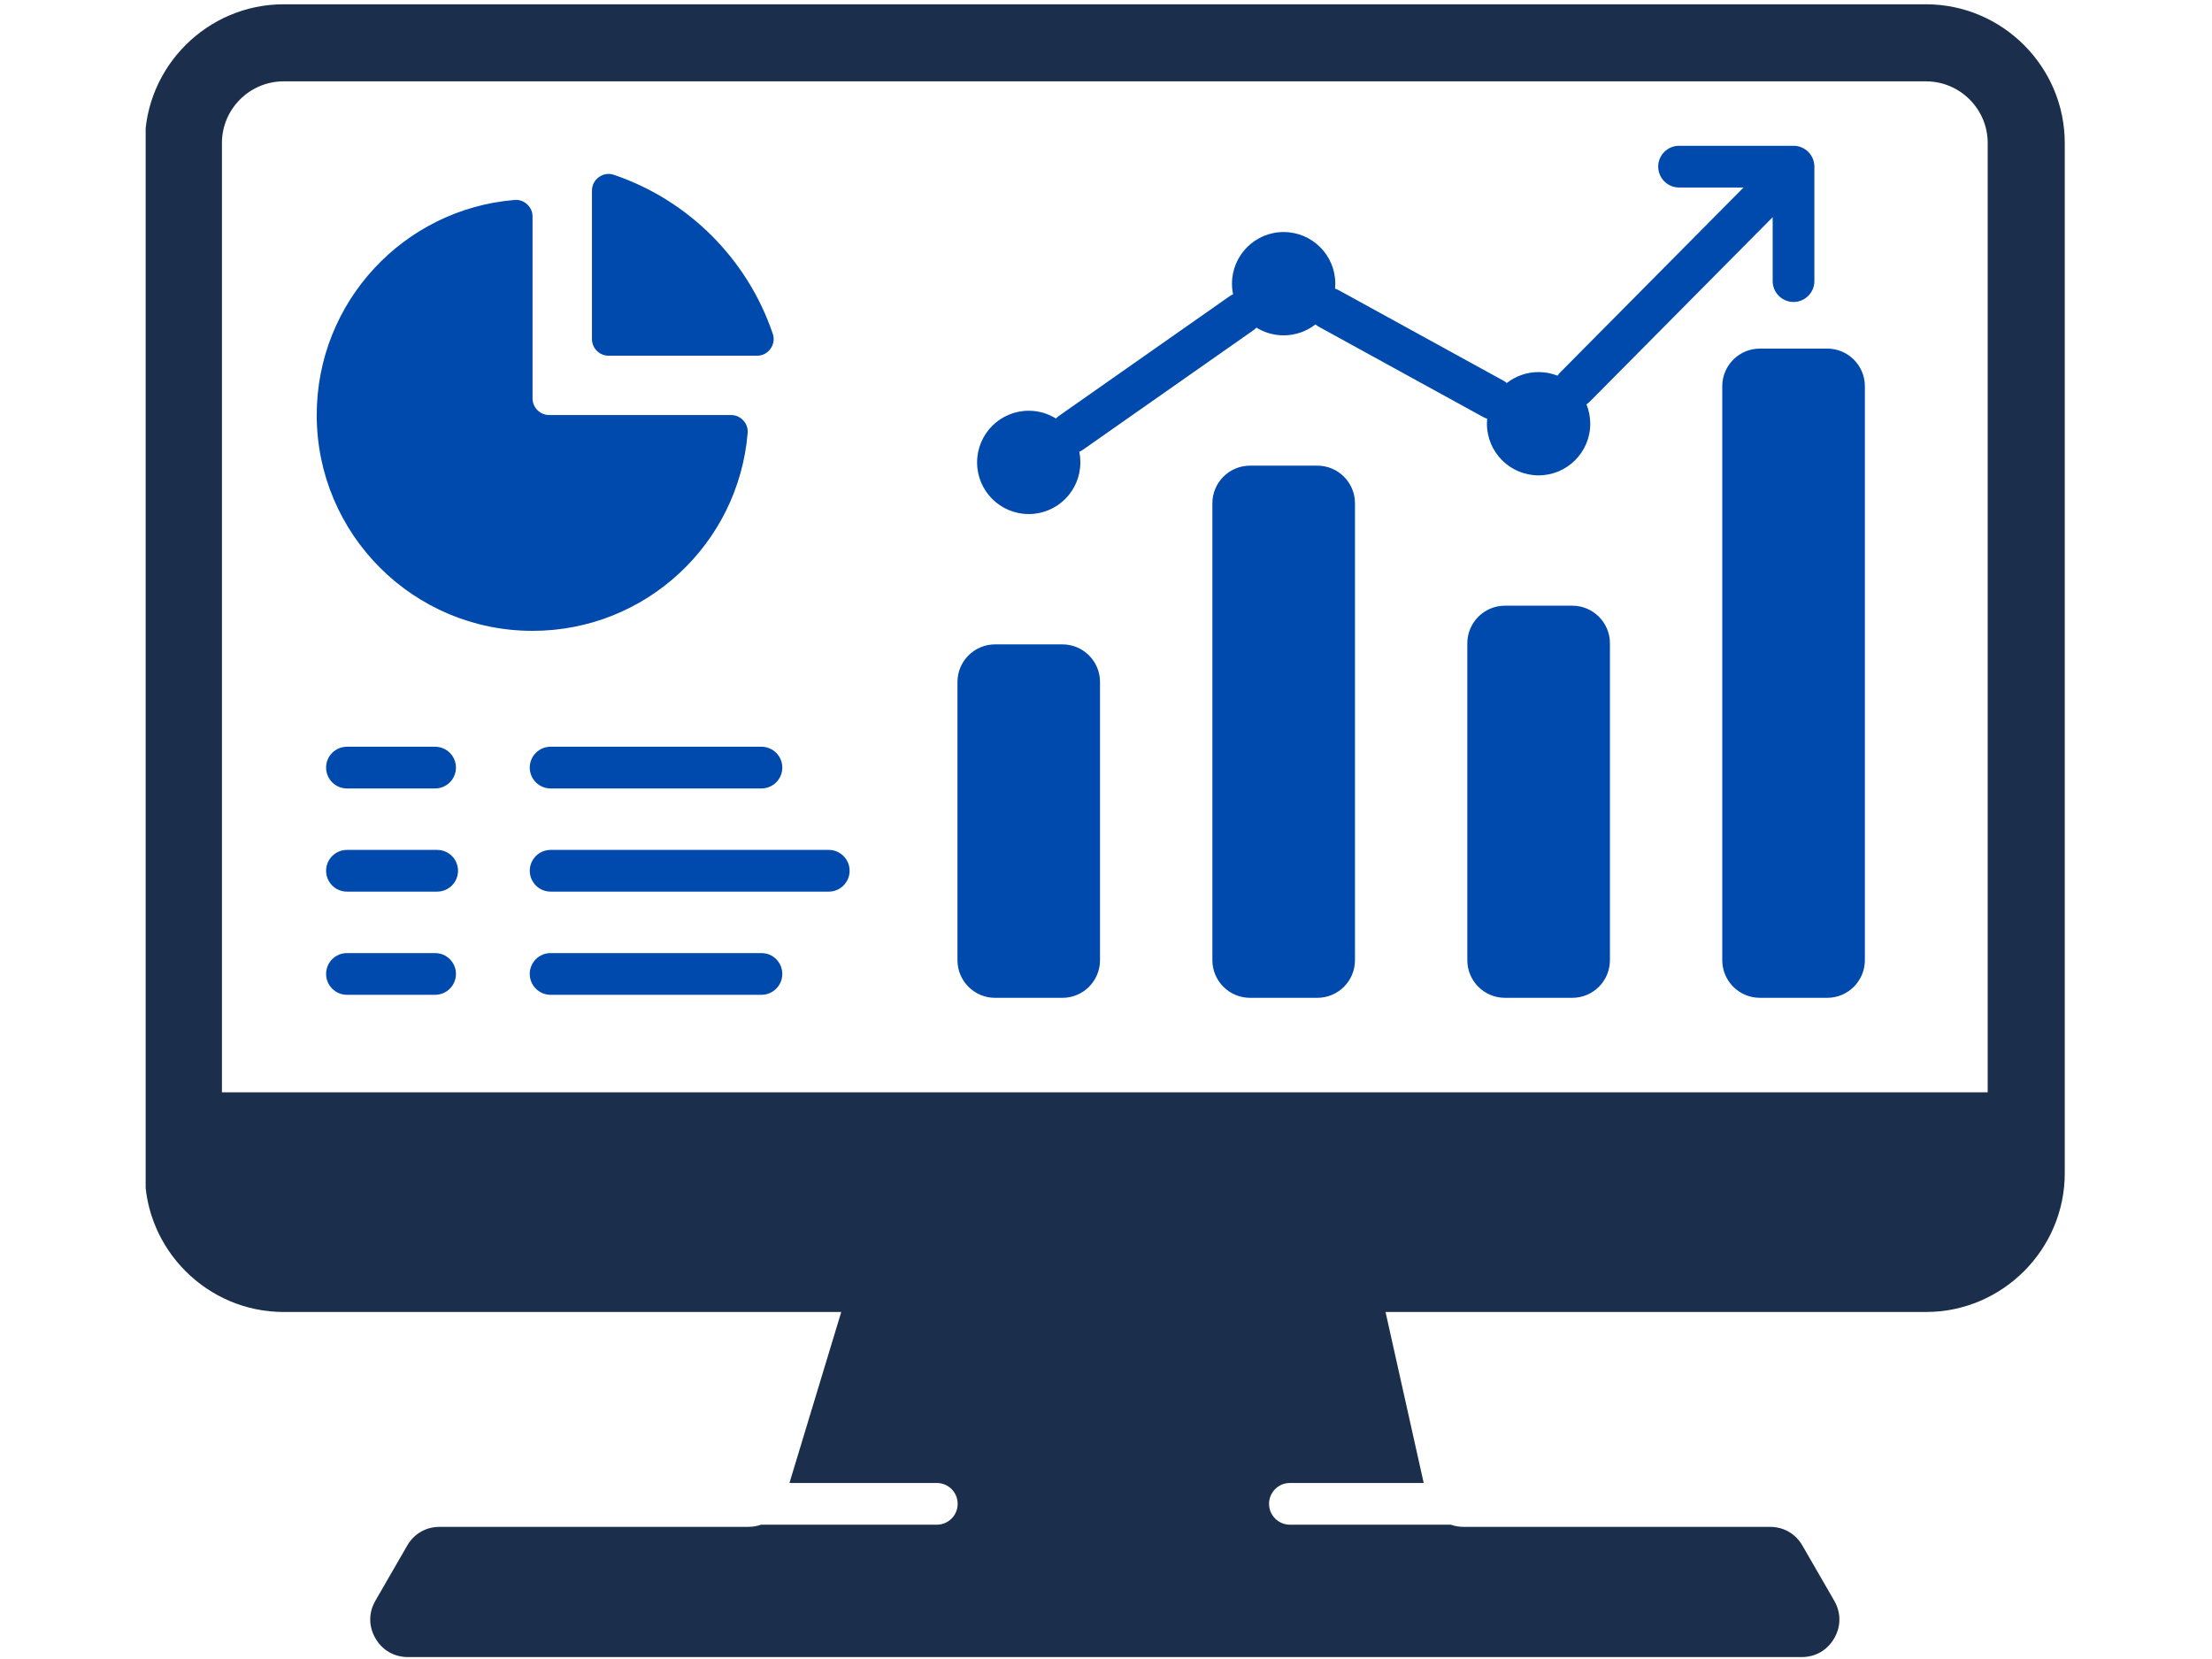 <svg xmlns="http://www.w3.org/2000/svg" xmlns:xlink="http://www.w3.org/1999/xlink" width="1024" zoomAndPan="magnify" viewBox="0 0 768 576" height="768" preserveAspectRatio="xMidYMid meet" version="1.0"><defs><clipPath id="a91556aebb"><path d="M 50.57 1 L 717 1 L 717 576 L 50.57 576 Z M 50.57 1 " clip-rule="nonzero"/></clipPath></defs><g clip-path="url(#a91556aebb)"><path fill="#1b2f4d" d="M 98.461 455.516 L 668.715 455.516 C 695.203 455.516 716.879 433.84 716.879 407.348 L 716.879 49.66 C 716.879 23.164 695.203 1.488 668.715 1.488 L 98.461 1.488 C 71.977 1.488 50.293 23.164 50.293 49.66 L 50.293 407.348 C 50.293 433.832 71.977 455.516 98.461 455.516 Z M 292.078 455.516 L 481.055 455.516 L 494.305 514.887 L 447.852 514.887 C 443.852 514.887 440.609 518.125 440.609 522.129 C 440.609 526.121 443.859 529.367 447.852 529.367 L 503.723 529.367 C 505.105 529.859 506.609 530.121 508.164 530.121 L 614.508 530.121 C 619.305 530.121 623.418 532.496 625.809 536.652 L 636.84 555.758 C 639.234 559.906 639.234 564.652 636.84 568.809 C 634.441 572.957 630.332 575.328 625.539 575.328 L 141.641 575.328 C 136.852 575.328 132.738 572.957 130.34 568.801 C 127.941 564.652 127.941 559.906 130.34 555.758 L 141.367 536.645 C 143.766 532.496 147.875 530.121 152.668 530.121 L 259.789 530.121 C 261.355 530.121 262.859 529.859 264.25 529.367 L 325.266 529.367 C 329.258 529.367 332.5 526.129 332.5 522.129 C 332.5 518.125 329.258 514.887 325.266 514.887 L 274.094 514.887 Z M 77.055 370.117 L 77.055 49.648 C 77.055 37.867 86.68 28.246 98.461 28.246 L 668.715 28.246 C 680.5 28.246 690.121 37.867 690.121 49.648 L 690.121 379.242 L 77.055 379.242 Z M 77.055 370.117 " fill-opacity="1" fill-rule="evenodd"/></g><path fill="#004aad" d="M 470.445 333.395 L 470.445 174.723 C 470.445 167.539 464.586 161.676 457.395 161.676 L 433.984 161.676 C 426.801 161.676 420.934 167.539 420.934 174.723 L 420.934 333.395 C 420.934 340.578 426.801 346.438 433.984 346.438 L 457.395 346.438 C 464.578 346.438 470.445 340.578 470.445 333.395 Z M 120.465 273.746 L 151.066 273.746 C 155.066 273.746 158.305 270.508 158.305 266.504 C 158.305 262.504 155.066 259.266 151.066 259.266 L 120.465 259.266 C 116.461 259.266 113.223 262.504 113.223 266.504 C 113.223 270.508 116.461 273.746 120.465 273.746 Z M 120.465 309.57 L 151.777 309.57 C 155.777 309.57 159.02 306.328 159.02 302.328 C 159.02 298.324 155.777 295.086 151.777 295.086 L 120.465 295.086 C 116.461 295.086 113.223 298.324 113.223 302.328 C 113.223 306.32 116.461 309.57 120.465 309.57 Z M 151.066 345.391 C 155.066 345.391 158.305 342.148 158.305 338.148 C 158.305 334.148 155.066 330.906 151.066 330.906 L 120.465 330.906 C 116.461 330.906 113.223 334.148 113.223 338.148 C 113.223 342.141 116.461 345.391 120.465 345.391 Z M 264.371 330.906 L 191.168 330.906 C 187.172 330.906 183.926 334.148 183.926 338.148 C 183.926 342.141 187.172 345.391 191.168 345.391 L 264.371 345.391 C 268.375 345.391 271.613 342.148 271.613 338.148 C 271.613 334.148 268.375 330.906 264.371 330.906 Z M 287.742 295.086 L 191.176 295.086 C 187.18 295.086 183.934 298.324 183.934 302.328 C 183.934 306.32 187.18 309.57 191.176 309.57 L 287.742 309.57 C 291.734 309.57 294.984 306.328 294.984 302.328 C 294.984 298.324 291.734 295.086 287.742 295.086 Z M 264.371 259.266 L 191.168 259.266 C 187.172 259.266 183.926 262.504 183.926 266.504 C 183.926 270.508 187.172 273.746 191.168 273.746 L 264.371 273.746 C 268.375 273.746 271.613 270.508 271.613 266.504 C 271.613 262.504 268.375 259.266 264.371 259.266 Z M 211.312 123.504 L 262.809 123.504 C 264.742 123.504 266.395 122.652 267.516 121.09 C 268.637 119.527 268.906 117.688 268.293 115.859 C 259.527 89.98 239.051 69.484 213.168 60.711 C 211.344 60.09 209.504 60.367 207.941 61.488 C 206.379 62.609 205.527 64.266 205.527 66.195 L 205.527 117.719 C 205.52 120.91 208.121 123.504 211.312 123.504 Z M 184.898 219.031 C 143.512 219.031 109.965 185.484 109.965 144.098 C 109.965 104.832 140.176 72.609 178.621 69.426 C 180.293 69.289 181.789 69.805 183.023 70.941 C 184.262 72.078 184.898 73.527 184.898 75.203 L 184.898 138.312 C 184.898 141.504 187.5 144.105 190.691 144.105 L 253.801 144.105 C 255.48 144.105 256.926 144.738 258.066 145.973 C 259.203 147.207 259.719 148.695 259.578 150.375 C 256.387 188.816 224.172 219.031 184.898 219.031 Z M 597.965 134.082 L 597.965 333.395 C 597.965 340.578 603.824 346.438 611.016 346.438 L 634.426 346.438 C 641.609 346.438 647.477 340.578 647.477 333.395 L 647.477 134.082 C 647.477 126.891 641.617 121.031 634.426 121.031 L 611.016 121.031 C 603.824 121.031 597.965 126.891 597.965 134.082 Z M 509.449 223.344 L 509.449 333.395 C 509.449 340.578 515.309 346.438 522.5 346.438 L 545.91 346.438 C 553.094 346.438 558.961 340.578 558.961 333.395 L 558.961 223.344 C 558.961 216.16 553.102 210.293 545.91 210.293 L 522.5 210.293 C 515.309 210.293 509.449 216.16 509.449 223.344 Z M 368.879 223.727 L 345.477 223.727 C 338.285 223.727 332.426 229.586 332.426 236.777 L 332.426 333.402 C 332.426 340.586 338.285 346.445 345.477 346.445 L 368.879 346.445 C 376.062 346.445 381.918 340.586 381.918 333.402 L 381.918 236.77 C 381.93 229.586 376.062 223.727 368.879 223.727 Z M 357.176 178.48 C 347.277 178.48 339.242 170.453 339.242 160.543 C 339.242 150.645 347.277 142.609 357.176 142.609 C 360.645 142.609 363.879 143.598 366.617 145.301 C 366.953 144.949 367.324 144.629 367.73 144.344 L 426.863 102.883 C 427.273 102.598 427.691 102.367 428.125 102.18 C 427.871 100.992 427.742 99.758 427.742 98.5 C 427.742 88.598 435.773 80.562 445.676 80.562 C 455.578 80.562 463.613 88.59 463.613 98.5 C 463.613 99.078 463.586 99.66 463.531 100.227 C 463.988 100.363 464.445 100.559 464.879 100.797 L 521.941 132.145 C 522.387 132.383 522.785 132.66 523.152 132.98 C 526.199 130.598 530.027 129.184 534.191 129.184 C 536.516 129.184 538.742 129.625 540.777 130.434 C 541.039 130.031 541.352 129.648 541.703 129.297 L 605.359 65.098 L 582.965 65.098 C 578.973 65.098 575.727 61.859 575.727 57.855 C 575.727 53.863 578.965 50.617 582.965 50.617 L 622.707 50.617 C 626.707 50.617 629.949 53.855 629.949 57.855 L 629.949 97.598 C 629.949 101.59 626.707 104.84 622.707 104.84 C 618.715 104.84 615.465 101.59 615.465 97.598 L 615.465 75.406 L 551.938 139.469 C 551.586 139.82 551.219 140.121 550.816 140.383 C 551.66 142.461 552.129 144.727 552.129 147.109 C 552.129 157.012 544.102 165.047 534.191 165.047 C 524.293 165.047 516.258 157.02 516.258 147.109 C 516.258 146.527 516.289 145.949 516.34 145.383 C 515.879 145.234 515.43 145.047 514.988 144.809 L 457.926 113.465 C 457.484 113.227 457.082 112.949 456.715 112.637 C 453.672 115.012 449.84 116.434 445.676 116.434 C 442.207 116.434 438.977 115.445 436.227 113.75 C 435.898 114.094 435.523 114.422 435.113 114.707 L 375.98 156.16 C 375.578 156.438 375.152 156.676 374.719 156.863 C 374.973 158.051 375.094 159.277 375.094 160.535 C 375.113 170.453 367.086 178.48 357.176 178.48 Z M 357.176 178.48 " fill-opacity="1" fill-rule="evenodd"/></svg>